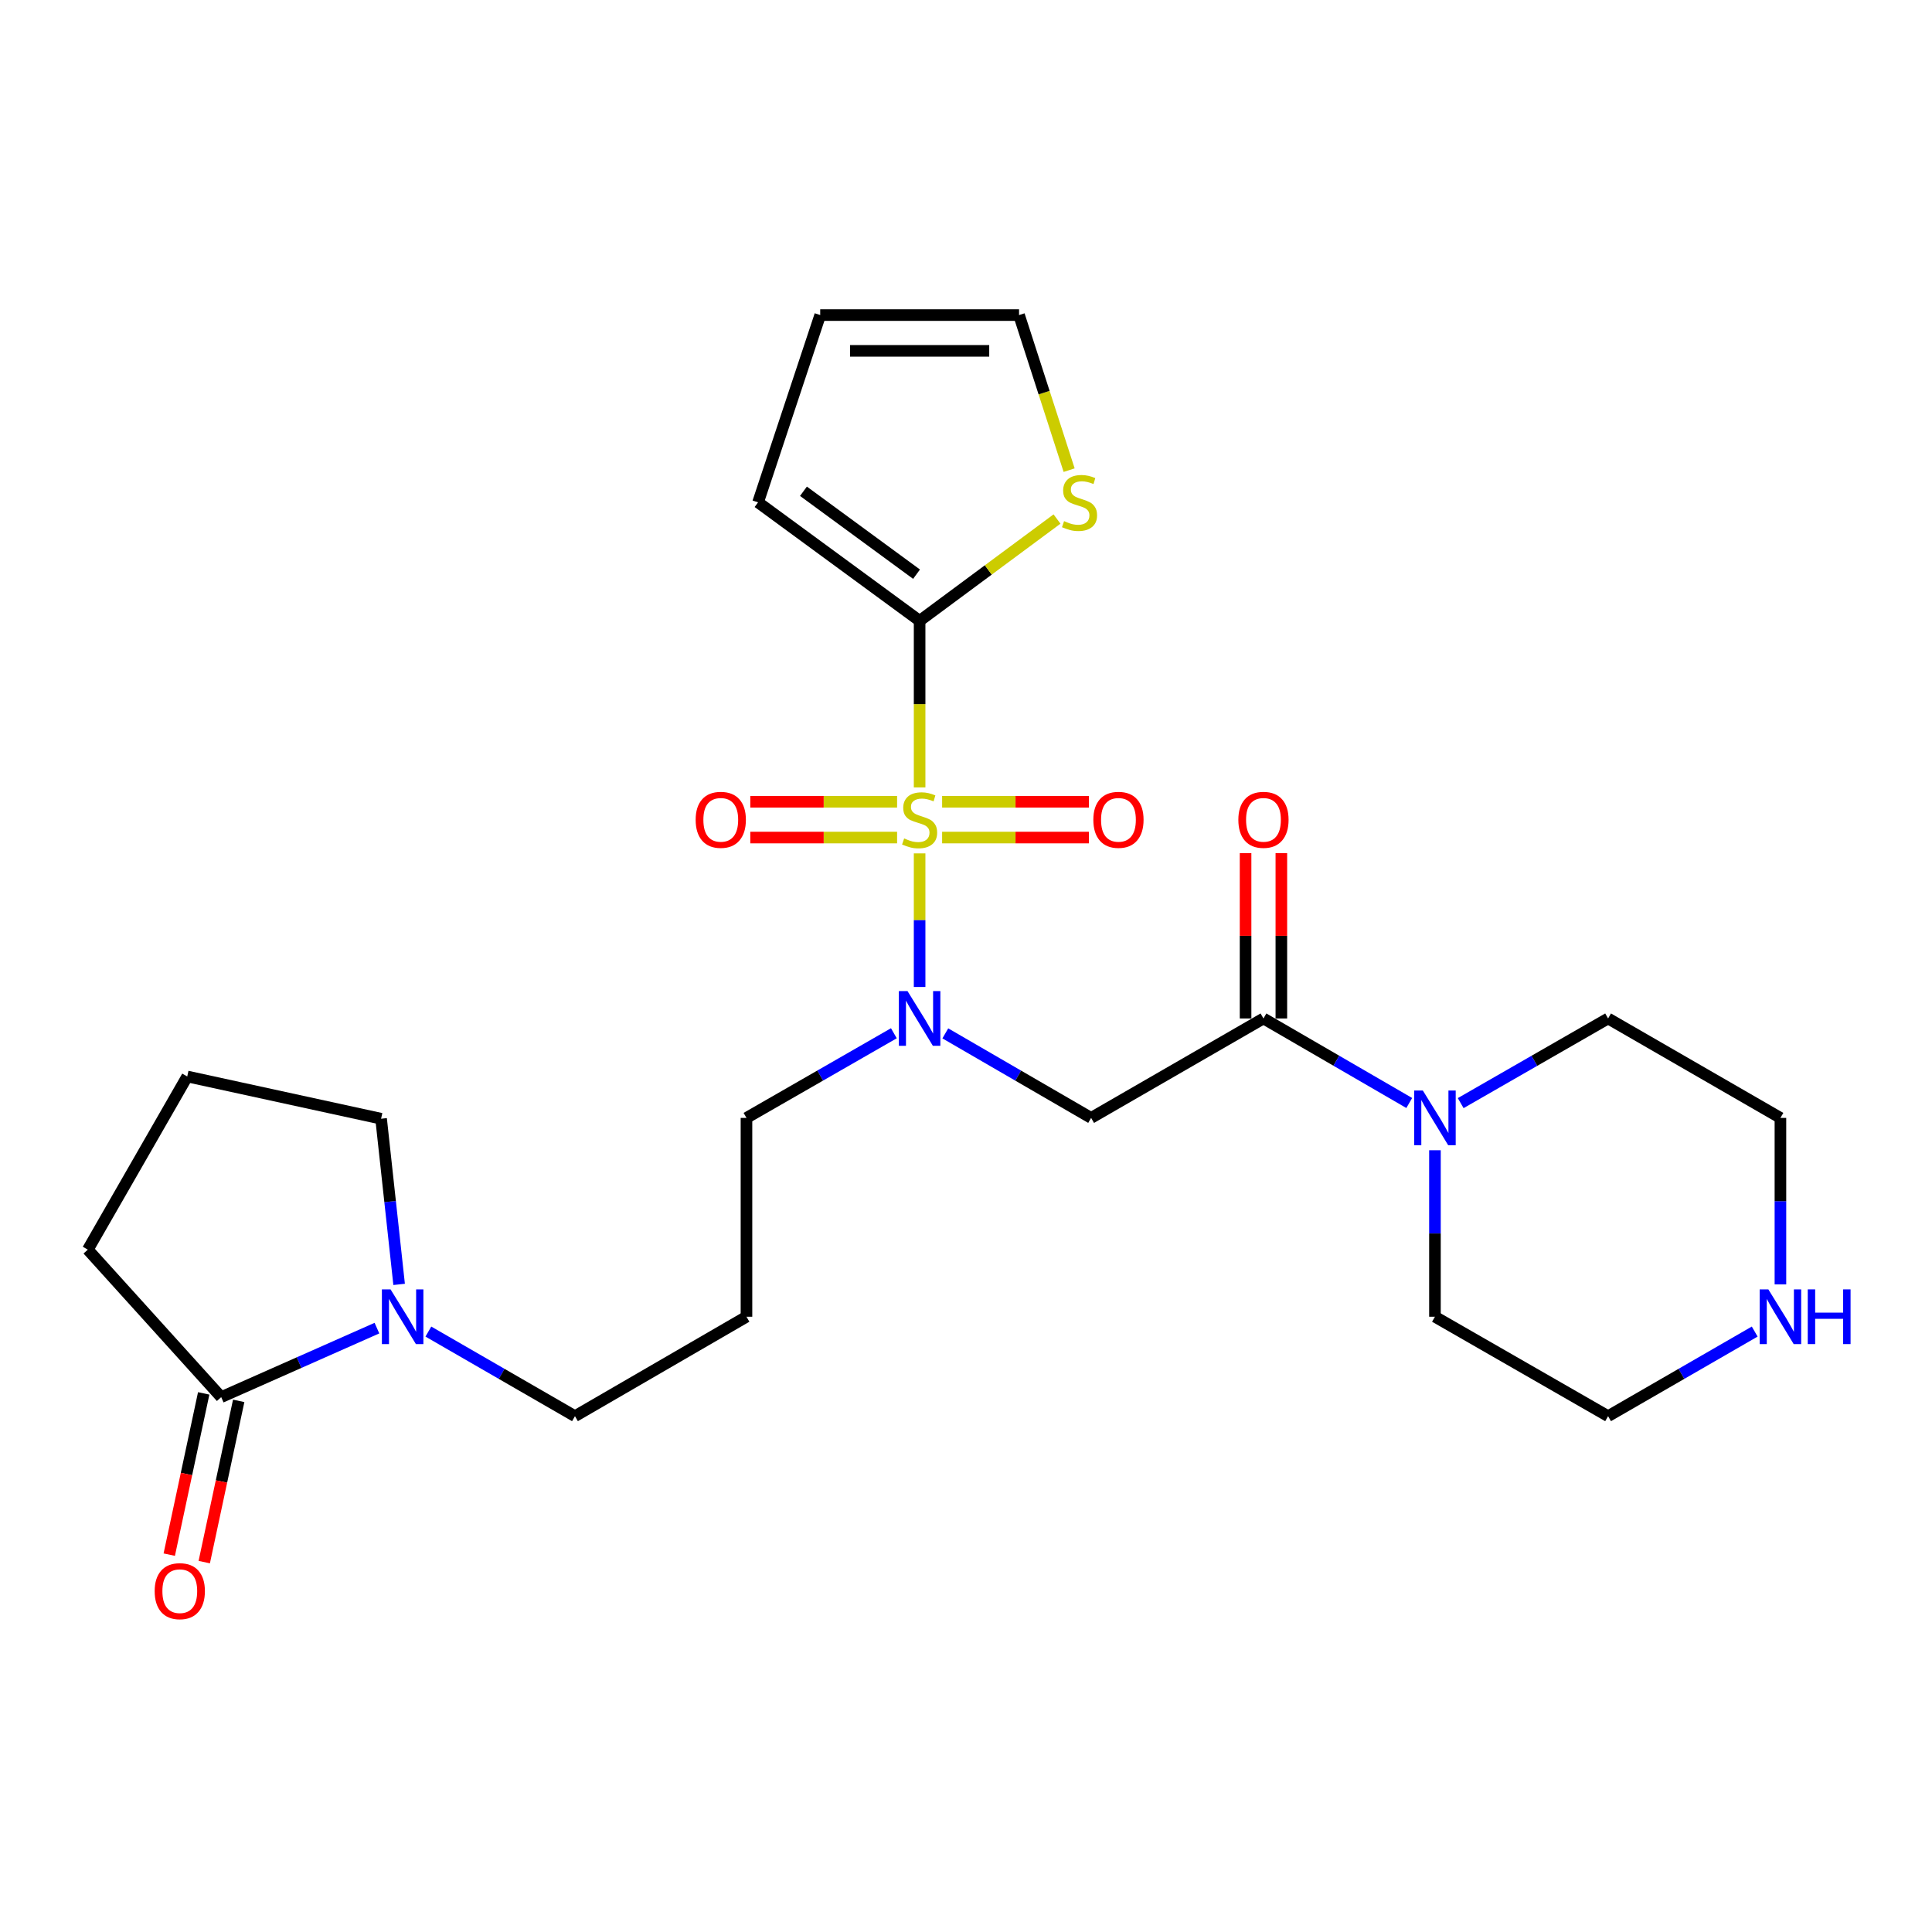 <?xml version='1.0' encoding='iso-8859-1'?>
<svg version='1.1' baseProfile='full'
              xmlns='http://www.w3.org/2000/svg'
                      xmlns:rdkit='http://www.rdkit.org/xml'
                      xmlns:xlink='http://www.w3.org/1999/xlink'
                  xml:space='preserve'
width='1000px' height='1000px' viewBox='0 0 1000 1000'>
<!-- END OF HEADER -->
<rect style='opacity:1.0;fill:#FFFFFF;stroke:none' width='1000' height='1000' x='0' y='0'> </rect>
<path class='bond-0' d='M 475.989,407.562 L 475.989,364.449' style='fill:none;fill-rule:evenodd;stroke:#CCCC00;stroke-width:6px;stroke-linecap:butt;stroke-linejoin:miter;stroke-opacity:1' />
<path class='bond-0' d='M 475.989,364.449 L 475.989,321.335' style='fill:none;fill-rule:evenodd;stroke:#000000;stroke-width:6px;stroke-linecap:butt;stroke-linejoin:miter;stroke-opacity:1' />
<path class='bond-1' d='M 475.989,441.708 L 475.989,476.284' style='fill:none;fill-rule:evenodd;stroke:#CCCC00;stroke-width:6px;stroke-linecap:butt;stroke-linejoin:miter;stroke-opacity:1' />
<path class='bond-1' d='M 475.989,476.284 L 475.989,510.859' style='fill:none;fill-rule:evenodd;stroke:#0000FF;stroke-width:6px;stroke-linecap:butt;stroke-linejoin:miter;stroke-opacity:1' />
<path class='bond-8' d='M 487.642,433.516 L 525.635,433.516' style='fill:none;fill-rule:evenodd;stroke:#CCCC00;stroke-width:6px;stroke-linecap:butt;stroke-linejoin:miter;stroke-opacity:1' />
<path class='bond-8' d='M 525.635,433.516 L 563.628,433.516' style='fill:none;fill-rule:evenodd;stroke:#FF0000;stroke-width:6px;stroke-linecap:butt;stroke-linejoin:miter;stroke-opacity:1' />
<path class='bond-8' d='M 487.642,414.994 L 525.635,414.994' style='fill:none;fill-rule:evenodd;stroke:#CCCC00;stroke-width:6px;stroke-linecap:butt;stroke-linejoin:miter;stroke-opacity:1' />
<path class='bond-8' d='M 525.635,414.994 L 563.628,414.994' style='fill:none;fill-rule:evenodd;stroke:#FF0000;stroke-width:6px;stroke-linecap:butt;stroke-linejoin:miter;stroke-opacity:1' />
<path class='bond-9' d='M 464.336,414.994 L 426.343,414.994' style='fill:none;fill-rule:evenodd;stroke:#CCCC00;stroke-width:6px;stroke-linecap:butt;stroke-linejoin:miter;stroke-opacity:1' />
<path class='bond-9' d='M 426.343,414.994 L 388.35,414.994' style='fill:none;fill-rule:evenodd;stroke:#FF0000;stroke-width:6px;stroke-linecap:butt;stroke-linejoin:miter;stroke-opacity:1' />
<path class='bond-9' d='M 464.336,433.516 L 426.343,433.516' style='fill:none;fill-rule:evenodd;stroke:#CCCC00;stroke-width:6px;stroke-linecap:butt;stroke-linejoin:miter;stroke-opacity:1' />
<path class='bond-9' d='M 426.343,433.516 L 388.35,433.516' style='fill:none;fill-rule:evenodd;stroke:#FF0000;stroke-width:6px;stroke-linecap:butt;stroke-linejoin:miter;stroke-opacity:1' />
<path class='bond-7' d='M 475.989,321.335 L 511.548,294.993' style='fill:none;fill-rule:evenodd;stroke:#000000;stroke-width:6px;stroke-linecap:butt;stroke-linejoin:miter;stroke-opacity:1' />
<path class='bond-7' d='M 511.548,294.993 L 547.107,268.651' style='fill:none;fill-rule:evenodd;stroke:#CCCC00;stroke-width:6px;stroke-linecap:butt;stroke-linejoin:miter;stroke-opacity:1' />
<path class='bond-10' d='M 475.989,321.335 L 392.372,260.016' style='fill:none;fill-rule:evenodd;stroke:#000000;stroke-width:6px;stroke-linecap:butt;stroke-linejoin:miter;stroke-opacity:1' />
<path class='bond-10' d='M 474.4,297.201 L 415.868,254.278' style='fill:none;fill-rule:evenodd;stroke:#000000;stroke-width:6px;stroke-linecap:butt;stroke-linejoin:miter;stroke-opacity:1' />
<path class='bond-3' d='M 489.294,534.87 L 527.028,556.748' style='fill:none;fill-rule:evenodd;stroke:#0000FF;stroke-width:6px;stroke-linecap:butt;stroke-linejoin:miter;stroke-opacity:1' />
<path class='bond-3' d='M 527.028,556.748 L 564.761,578.626' style='fill:none;fill-rule:evenodd;stroke:#000000;stroke-width:6px;stroke-linecap:butt;stroke-linejoin:miter;stroke-opacity:1' />
<path class='bond-17' d='M 462.665,534.808 L 424.519,556.717' style='fill:none;fill-rule:evenodd;stroke:#0000FF;stroke-width:6px;stroke-linecap:butt;stroke-linejoin:miter;stroke-opacity:1' />
<path class='bond-17' d='M 424.519,556.717 L 386.373,578.626' style='fill:none;fill-rule:evenodd;stroke:#000000;stroke-width:6px;stroke-linecap:butt;stroke-linejoin:miter;stroke-opacity:1' />
<path class='bond-2' d='M 653.965,527.156 L 564.761,578.626' style='fill:none;fill-rule:evenodd;stroke:#000000;stroke-width:6px;stroke-linecap:butt;stroke-linejoin:miter;stroke-opacity:1' />
<path class='bond-4' d='M 653.965,527.156 L 691.694,549.033' style='fill:none;fill-rule:evenodd;stroke:#000000;stroke-width:6px;stroke-linecap:butt;stroke-linejoin:miter;stroke-opacity:1' />
<path class='bond-4' d='M 691.694,549.033 L 729.422,570.911' style='fill:none;fill-rule:evenodd;stroke:#0000FF;stroke-width:6px;stroke-linecap:butt;stroke-linejoin:miter;stroke-opacity:1' />
<path class='bond-11' d='M 663.226,527.156 L 663.226,484.372' style='fill:none;fill-rule:evenodd;stroke:#000000;stroke-width:6px;stroke-linecap:butt;stroke-linejoin:miter;stroke-opacity:1' />
<path class='bond-11' d='M 663.226,484.372 L 663.226,441.588' style='fill:none;fill-rule:evenodd;stroke:#FF0000;stroke-width:6px;stroke-linecap:butt;stroke-linejoin:miter;stroke-opacity:1' />
<path class='bond-11' d='M 644.704,527.156 L 644.704,484.372' style='fill:none;fill-rule:evenodd;stroke:#000000;stroke-width:6px;stroke-linecap:butt;stroke-linejoin:miter;stroke-opacity:1' />
<path class='bond-11' d='M 644.704,484.372 L 644.704,441.588' style='fill:none;fill-rule:evenodd;stroke:#FF0000;stroke-width:6px;stroke-linecap:butt;stroke-linejoin:miter;stroke-opacity:1' />
<path class='bond-20' d='M 742.727,595.359 L 742.727,638.448' style='fill:none;fill-rule:evenodd;stroke:#0000FF;stroke-width:6px;stroke-linecap:butt;stroke-linejoin:miter;stroke-opacity:1' />
<path class='bond-20' d='M 742.727,638.448 L 742.727,681.537' style='fill:none;fill-rule:evenodd;stroke:#000000;stroke-width:6px;stroke-linecap:butt;stroke-linejoin:miter;stroke-opacity:1' />
<path class='bond-21' d='M 756.051,570.974 L 794.197,549.065' style='fill:none;fill-rule:evenodd;stroke:#0000FF;stroke-width:6px;stroke-linecap:butt;stroke-linejoin:miter;stroke-opacity:1' />
<path class='bond-21' d='M 794.197,549.065 L 832.343,527.156' style='fill:none;fill-rule:evenodd;stroke:#000000;stroke-width:6px;stroke-linecap:butt;stroke-linejoin:miter;stroke-opacity:1' />
<path class='bond-5' d='M 221.722,689.22 L 259.662,711.114' style='fill:none;fill-rule:evenodd;stroke:#0000FF;stroke-width:6px;stroke-linecap:butt;stroke-linejoin:miter;stroke-opacity:1' />
<path class='bond-5' d='M 259.662,711.114 L 297.601,733.008' style='fill:none;fill-rule:evenodd;stroke:#000000;stroke-width:6px;stroke-linecap:butt;stroke-linejoin:miter;stroke-opacity:1' />
<path class='bond-6' d='M 195.099,687.433 L 154.795,705.292' style='fill:none;fill-rule:evenodd;stroke:#0000FF;stroke-width:6px;stroke-linecap:butt;stroke-linejoin:miter;stroke-opacity:1' />
<path class='bond-6' d='M 154.795,705.292 L 114.49,723.15' style='fill:none;fill-rule:evenodd;stroke:#000000;stroke-width:6px;stroke-linecap:butt;stroke-linejoin:miter;stroke-opacity:1' />
<path class='bond-19' d='M 206.586,664.8 L 201.919,621.924' style='fill:none;fill-rule:evenodd;stroke:#0000FF;stroke-width:6px;stroke-linecap:butt;stroke-linejoin:miter;stroke-opacity:1' />
<path class='bond-19' d='M 201.919,621.924 L 197.253,579.048' style='fill:none;fill-rule:evenodd;stroke:#000000;stroke-width:6px;stroke-linecap:butt;stroke-linejoin:miter;stroke-opacity:1' />
<path class='bond-14' d='M 105.434,721.215 L 96.52,762.947' style='fill:none;fill-rule:evenodd;stroke:#000000;stroke-width:6px;stroke-linecap:butt;stroke-linejoin:miter;stroke-opacity:1' />
<path class='bond-14' d='M 96.52,762.947 L 87.606,804.678' style='fill:none;fill-rule:evenodd;stroke:#FF0000;stroke-width:6px;stroke-linecap:butt;stroke-linejoin:miter;stroke-opacity:1' />
<path class='bond-14' d='M 123.547,725.084 L 114.633,766.816' style='fill:none;fill-rule:evenodd;stroke:#000000;stroke-width:6px;stroke-linecap:butt;stroke-linejoin:miter;stroke-opacity:1' />
<path class='bond-14' d='M 114.633,766.816 L 105.72,808.547' style='fill:none;fill-rule:evenodd;stroke:#FF0000;stroke-width:6px;stroke-linecap:butt;stroke-linejoin:miter;stroke-opacity:1' />
<path class='bond-22' d='M 114.49,723.15 L 45.455,646.808' style='fill:none;fill-rule:evenodd;stroke:#000000;stroke-width:6px;stroke-linecap:butt;stroke-linejoin:miter;stroke-opacity:1' />
<path class='bond-13' d='M 553.38,243.35 L 540.42,203.217' style='fill:none;fill-rule:evenodd;stroke:#CCCC00;stroke-width:6px;stroke-linecap:butt;stroke-linejoin:miter;stroke-opacity:1' />
<path class='bond-13' d='M 540.42,203.217 L 527.46,163.084' style='fill:none;fill-rule:evenodd;stroke:#000000;stroke-width:6px;stroke-linecap:butt;stroke-linejoin:miter;stroke-opacity:1' />
<path class='bond-15' d='M 392.372,260.016 L 424.539,163.084' style='fill:none;fill-rule:evenodd;stroke:#000000;stroke-width:6px;stroke-linecap:butt;stroke-linejoin:miter;stroke-opacity:1' />
<path class='bond-12' d='M 921.547,664.804 L 921.547,621.715' style='fill:none;fill-rule:evenodd;stroke:#0000FF;stroke-width:6px;stroke-linecap:butt;stroke-linejoin:miter;stroke-opacity:1' />
<path class='bond-12' d='M 921.547,621.715 L 921.547,578.626' style='fill:none;fill-rule:evenodd;stroke:#000000;stroke-width:6px;stroke-linecap:butt;stroke-linejoin:miter;stroke-opacity:1' />
<path class='bond-27' d='M 908.232,689.219 L 870.288,711.113' style='fill:none;fill-rule:evenodd;stroke:#0000FF;stroke-width:6px;stroke-linecap:butt;stroke-linejoin:miter;stroke-opacity:1' />
<path class='bond-27' d='M 870.288,711.113 L 832.343,733.008' style='fill:none;fill-rule:evenodd;stroke:#000000;stroke-width:6px;stroke-linecap:butt;stroke-linejoin:miter;stroke-opacity:1' />
<path class='bond-26' d='M 527.46,163.084 L 424.539,163.084' style='fill:none;fill-rule:evenodd;stroke:#000000;stroke-width:6px;stroke-linecap:butt;stroke-linejoin:miter;stroke-opacity:1' />
<path class='bond-26' d='M 512.022,181.606 L 439.977,181.606' style='fill:none;fill-rule:evenodd;stroke:#000000;stroke-width:6px;stroke-linecap:butt;stroke-linejoin:miter;stroke-opacity:1' />
<path class='bond-16' d='M 386.373,681.537 L 386.373,578.626' style='fill:none;fill-rule:evenodd;stroke:#000000;stroke-width:6px;stroke-linecap:butt;stroke-linejoin:miter;stroke-opacity:1' />
<path class='bond-18' d='M 386.373,681.537 L 297.601,733.008' style='fill:none;fill-rule:evenodd;stroke:#000000;stroke-width:6px;stroke-linecap:butt;stroke-linejoin:miter;stroke-opacity:1' />
<path class='bond-23' d='M 197.253,579.048 L 96.915,557.182' style='fill:none;fill-rule:evenodd;stroke:#000000;stroke-width:6px;stroke-linecap:butt;stroke-linejoin:miter;stroke-opacity:1' />
<path class='bond-24' d='M 742.727,681.537 L 832.343,733.008' style='fill:none;fill-rule:evenodd;stroke:#000000;stroke-width:6px;stroke-linecap:butt;stroke-linejoin:miter;stroke-opacity:1' />
<path class='bond-25' d='M 832.343,527.156 L 921.547,578.626' style='fill:none;fill-rule:evenodd;stroke:#000000;stroke-width:6px;stroke-linecap:butt;stroke-linejoin:miter;stroke-opacity:1' />
<path class='bond-28' d='M 45.455,646.808 L 96.915,557.182' style='fill:none;fill-rule:evenodd;stroke:#000000;stroke-width:6px;stroke-linecap:butt;stroke-linejoin:miter;stroke-opacity:1' />
<path  class='atom-0' d='M 467.989 433.975
Q 468.309 434.095, 469.629 434.655
Q 470.949 435.215, 472.389 435.575
Q 473.869 435.895, 475.309 435.895
Q 477.989 435.895, 479.549 434.615
Q 481.109 433.295, 481.109 431.015
Q 481.109 429.455, 480.309 428.495
Q 479.549 427.535, 478.349 427.015
Q 477.149 426.495, 475.149 425.895
Q 472.629 425.135, 471.109 424.415
Q 469.629 423.695, 468.549 422.175
Q 467.509 420.655, 467.509 418.095
Q 467.509 414.535, 469.909 412.335
Q 472.349 410.135, 477.149 410.135
Q 480.429 410.135, 484.149 411.695
L 483.229 414.775
Q 479.829 413.375, 477.269 413.375
Q 474.509 413.375, 472.989 414.535
Q 471.469 415.655, 471.509 417.615
Q 471.509 419.135, 472.269 420.055
Q 473.069 420.975, 474.189 421.495
Q 475.349 422.015, 477.269 422.615
Q 479.829 423.415, 481.349 424.215
Q 482.869 425.015, 483.949 426.655
Q 485.069 428.255, 485.069 431.015
Q 485.069 434.935, 482.429 437.055
Q 479.829 439.135, 475.469 439.135
Q 472.949 439.135, 471.029 438.575
Q 469.149 438.055, 466.909 437.135
L 467.989 433.975
' fill='#CCCC00'/>
<path  class='atom-2' d='M 469.729 512.996
L 479.009 527.996
Q 479.929 529.476, 481.409 532.156
Q 482.889 534.836, 482.969 534.996
L 482.969 512.996
L 486.729 512.996
L 486.729 541.316
L 482.849 541.316
L 472.889 524.916
Q 471.729 522.996, 470.489 520.796
Q 469.289 518.596, 468.929 517.916
L 468.929 541.316
L 465.249 541.316
L 465.249 512.996
L 469.729 512.996
' fill='#0000FF'/>
<path  class='atom-5' d='M 736.467 564.466
L 745.747 579.466
Q 746.667 580.946, 748.147 583.626
Q 749.627 586.306, 749.707 586.466
L 749.707 564.466
L 753.467 564.466
L 753.467 592.786
L 749.587 592.786
L 739.627 576.386
Q 738.467 574.466, 737.227 572.266
Q 736.027 570.066, 735.667 569.386
L 735.667 592.786
L 731.987 592.786
L 731.987 564.466
L 736.467 564.466
' fill='#0000FF'/>
<path  class='atom-6' d='M 202.147 667.377
L 211.427 682.377
Q 212.347 683.857, 213.827 686.537
Q 215.307 689.217, 215.387 689.377
L 215.387 667.377
L 219.147 667.377
L 219.147 695.697
L 215.267 695.697
L 205.307 679.297
Q 204.147 677.377, 202.907 675.177
Q 201.707 672.977, 201.347 672.297
L 201.347 695.697
L 197.667 695.697
L 197.667 667.377
L 202.147 667.377
' fill='#0000FF'/>
<path  class='atom-8' d='M 550.762 269.736
Q 551.082 269.856, 552.402 270.416
Q 553.722 270.976, 555.162 271.336
Q 556.642 271.656, 558.082 271.656
Q 560.762 271.656, 562.322 270.376
Q 563.882 269.056, 563.882 266.776
Q 563.882 265.216, 563.082 264.256
Q 562.322 263.296, 561.122 262.776
Q 559.922 262.256, 557.922 261.656
Q 555.402 260.896, 553.882 260.176
Q 552.402 259.456, 551.322 257.936
Q 550.282 256.416, 550.282 253.856
Q 550.282 250.296, 552.682 248.096
Q 555.122 245.896, 559.922 245.896
Q 563.202 245.896, 566.922 247.456
L 566.002 250.536
Q 562.602 249.136, 560.042 249.136
Q 557.282 249.136, 555.762 250.296
Q 554.242 251.416, 554.282 253.376
Q 554.282 254.896, 555.042 255.816
Q 555.842 256.736, 556.962 257.256
Q 558.122 257.776, 560.042 258.376
Q 562.602 259.176, 564.122 259.976
Q 565.642 260.776, 566.722 262.416
Q 567.842 264.016, 567.842 266.776
Q 567.842 270.696, 565.202 272.816
Q 562.602 274.896, 558.242 274.896
Q 555.722 274.896, 553.802 274.336
Q 551.922 273.816, 549.682 272.896
L 550.762 269.736
' fill='#CCCC00'/>
<path  class='atom-9' d='M 565.91 424.335
Q 565.91 417.535, 569.27 413.735
Q 572.63 409.935, 578.91 409.935
Q 585.19 409.935, 588.55 413.735
Q 591.91 417.535, 591.91 424.335
Q 591.91 431.215, 588.51 435.135
Q 585.11 439.015, 578.91 439.015
Q 572.67 439.015, 569.27 435.135
Q 565.91 431.255, 565.91 424.335
M 578.91 435.815
Q 583.23 435.815, 585.55 432.935
Q 587.91 430.015, 587.91 424.335
Q 587.91 418.775, 585.55 415.975
Q 583.23 413.135, 578.91 413.135
Q 574.59 413.135, 572.23 415.935
Q 569.91 418.735, 569.91 424.335
Q 569.91 430.055, 572.23 432.935
Q 574.59 435.815, 578.91 435.815
' fill='#FF0000'/>
<path  class='atom-10' d='M 360.068 424.335
Q 360.068 417.535, 363.428 413.735
Q 366.788 409.935, 373.068 409.935
Q 379.348 409.935, 382.708 413.735
Q 386.068 417.535, 386.068 424.335
Q 386.068 431.215, 382.668 435.135
Q 379.268 439.015, 373.068 439.015
Q 366.828 439.015, 363.428 435.135
Q 360.068 431.255, 360.068 424.335
M 373.068 435.815
Q 377.388 435.815, 379.708 432.935
Q 382.068 430.015, 382.068 424.335
Q 382.068 418.775, 379.708 415.975
Q 377.388 413.135, 373.068 413.135
Q 368.748 413.135, 366.388 415.935
Q 364.068 418.735, 364.068 424.335
Q 364.068 430.055, 366.388 432.935
Q 368.748 435.815, 373.068 435.815
' fill='#FF0000'/>
<path  class='atom-12' d='M 640.965 424.335
Q 640.965 417.535, 644.325 413.735
Q 647.685 409.935, 653.965 409.935
Q 660.245 409.935, 663.605 413.735
Q 666.965 417.535, 666.965 424.335
Q 666.965 431.215, 663.565 435.135
Q 660.165 439.015, 653.965 439.015
Q 647.725 439.015, 644.325 435.135
Q 640.965 431.255, 640.965 424.335
M 653.965 435.815
Q 658.285 435.815, 660.605 432.935
Q 662.965 430.015, 662.965 424.335
Q 662.965 418.775, 660.605 415.975
Q 658.285 413.135, 653.965 413.135
Q 649.645 413.135, 647.285 415.935
Q 644.965 418.735, 644.965 424.335
Q 644.965 430.055, 647.285 432.935
Q 649.645 435.815, 653.965 435.815
' fill='#FF0000'/>
<path  class='atom-13' d='M 915.287 667.377
L 924.567 682.377
Q 925.487 683.857, 926.967 686.537
Q 928.447 689.217, 928.527 689.377
L 928.527 667.377
L 932.287 667.377
L 932.287 695.697
L 928.407 695.697
L 918.447 679.297
Q 917.287 677.377, 916.047 675.177
Q 914.847 672.977, 914.487 672.297
L 914.487 695.697
L 910.807 695.697
L 910.807 667.377
L 915.287 667.377
' fill='#0000FF'/>
<path  class='atom-13' d='M 935.687 667.377
L 939.527 667.377
L 939.527 679.417
L 954.007 679.417
L 954.007 667.377
L 957.847 667.377
L 957.847 695.697
L 954.007 695.697
L 954.007 682.617
L 939.527 682.617
L 939.527 695.697
L 935.687 695.697
L 935.687 667.377
' fill='#0000FF'/>
<path  class='atom-15' d='M 80.056 823.578
Q 80.056 816.778, 83.416 812.978
Q 86.776 809.178, 93.056 809.178
Q 99.336 809.178, 102.696 812.978
Q 106.056 816.778, 106.056 823.578
Q 106.056 830.458, 102.656 834.378
Q 99.256 838.258, 93.056 838.258
Q 86.816 838.258, 83.416 834.378
Q 80.056 830.498, 80.056 823.578
M 93.056 835.058
Q 97.376 835.058, 99.696 832.178
Q 102.056 829.258, 102.056 823.578
Q 102.056 818.018, 99.696 815.218
Q 97.376 812.378, 93.056 812.378
Q 88.736 812.378, 86.376 815.178
Q 84.056 817.978, 84.056 823.578
Q 84.056 829.298, 86.376 832.178
Q 88.736 835.058, 93.056 835.058
' fill='#FF0000'/>
</svg>
